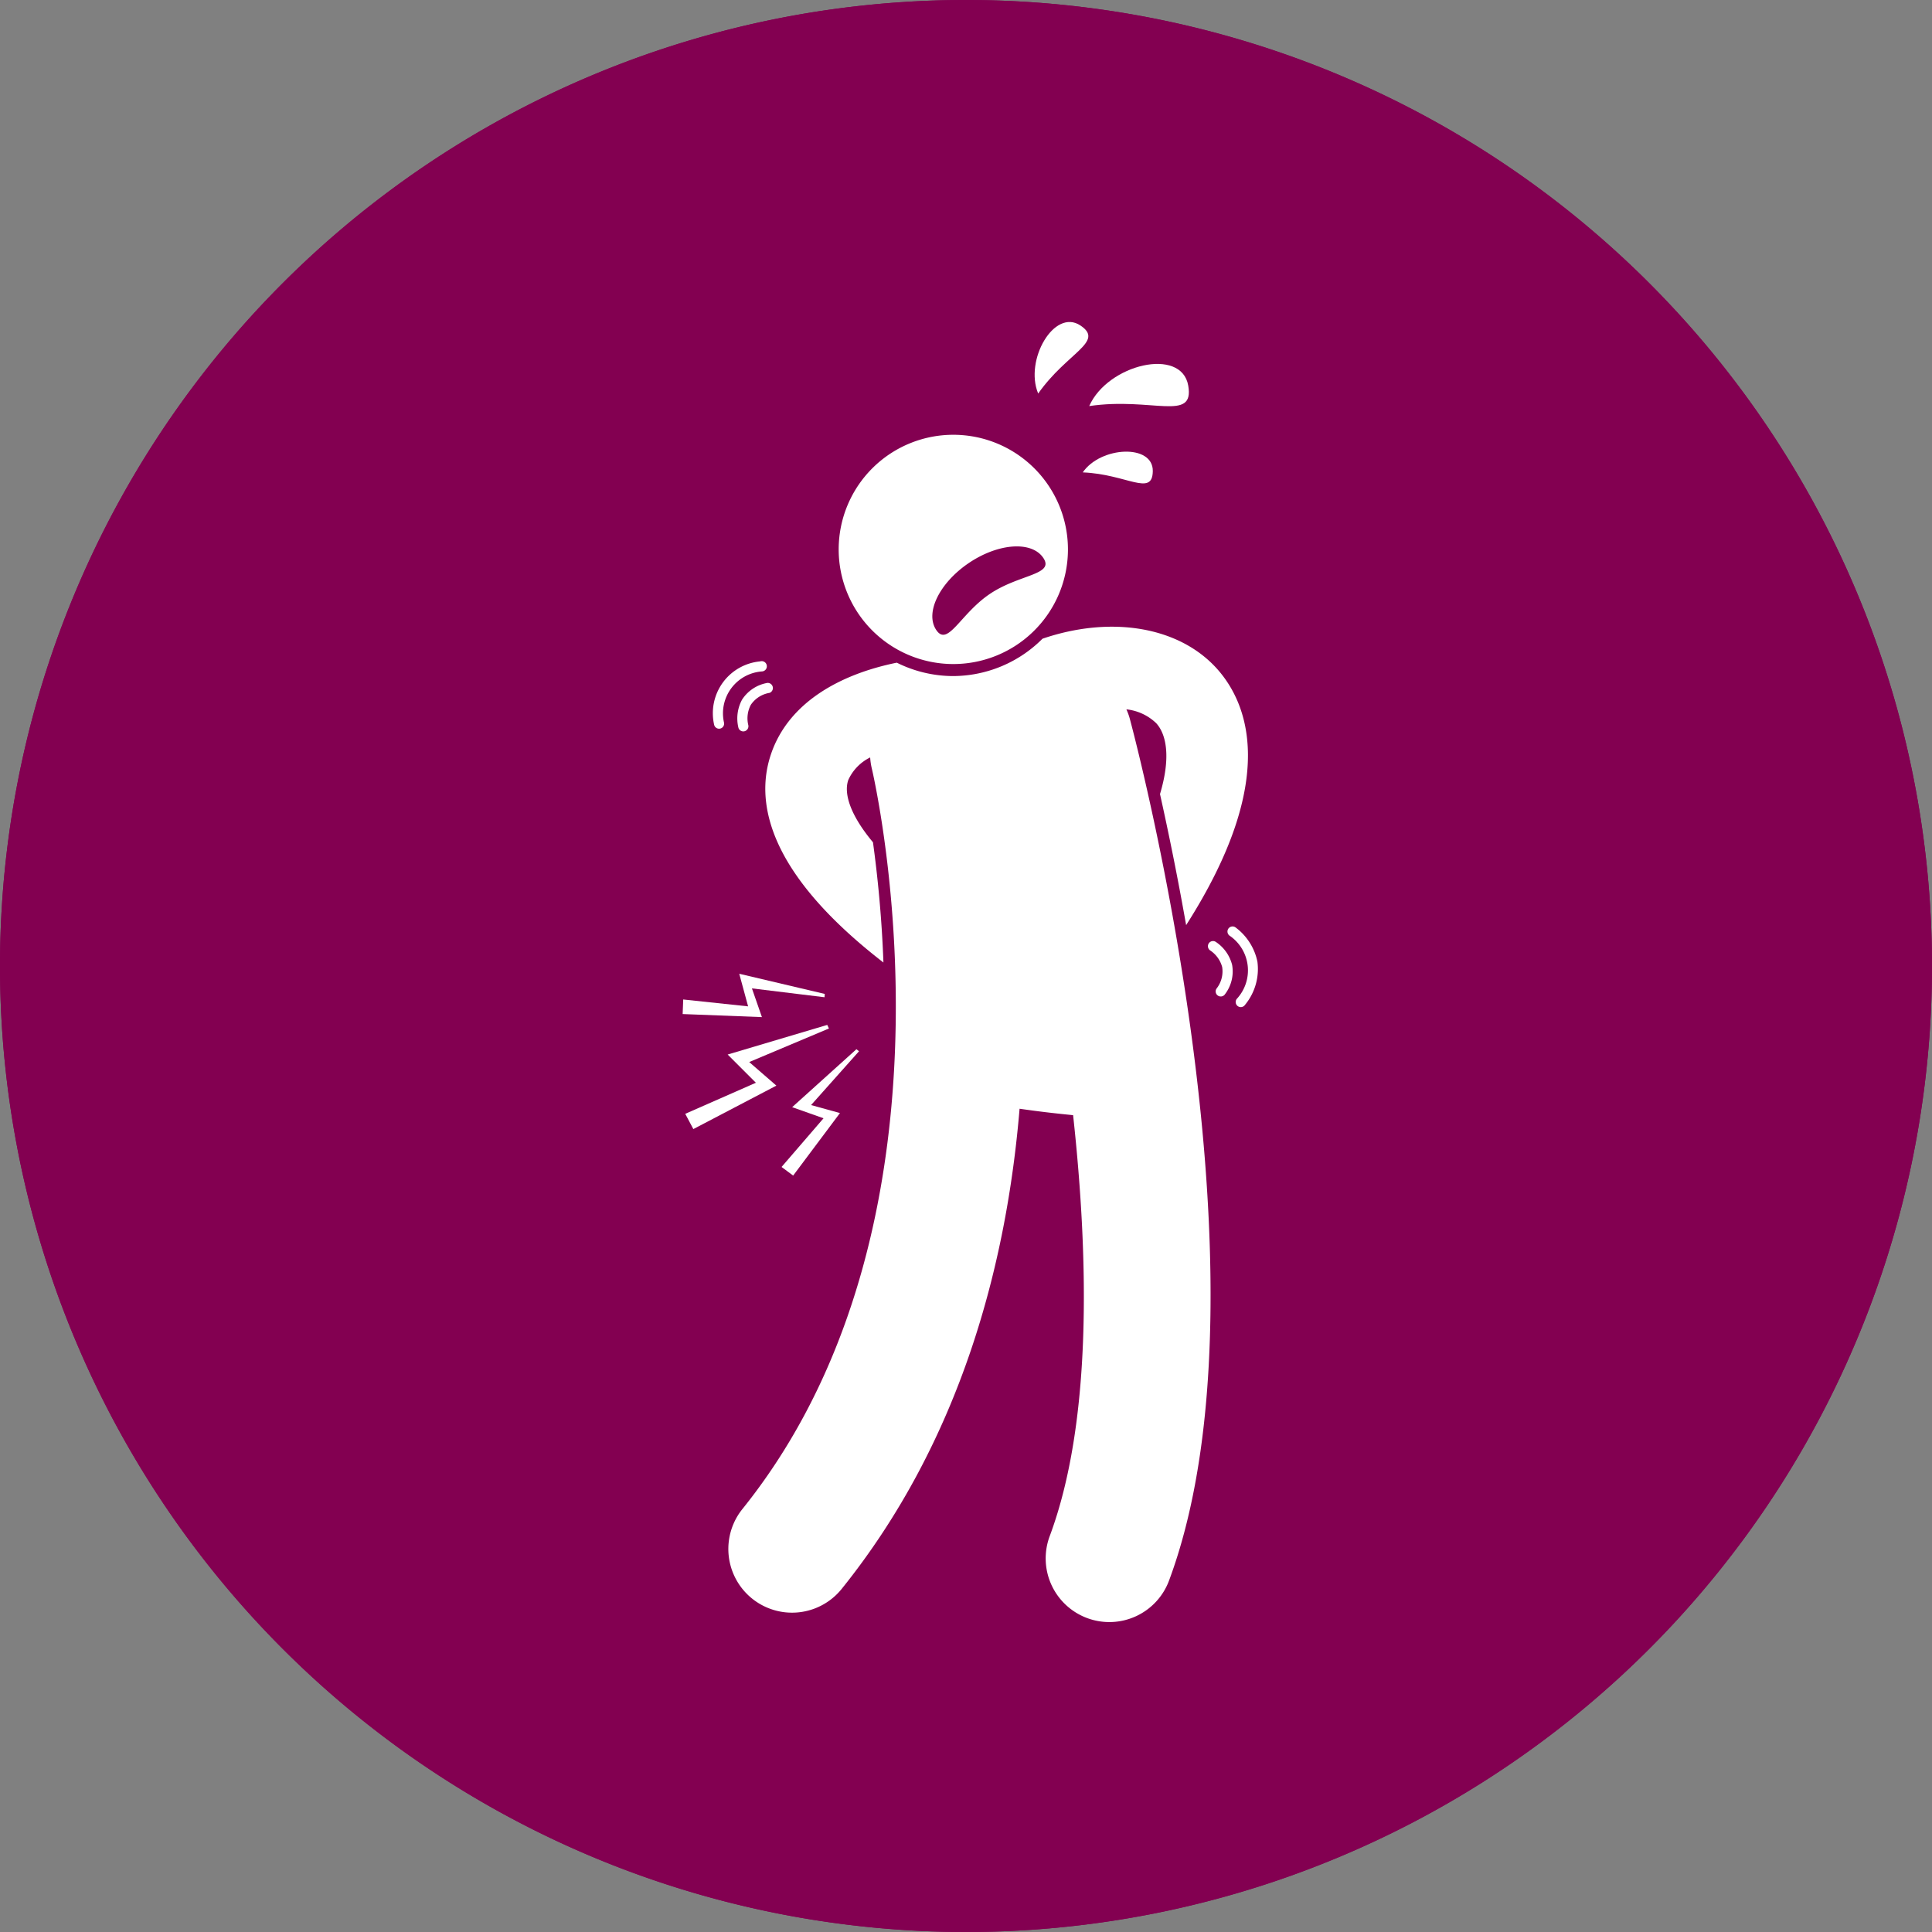 <svg xmlns="http://www.w3.org/2000/svg" width="150" height="150" viewBox="0 0 150 150"><rect x="0" y="0" width="150" height="150" fill="#808080" stroke="none"/><g transform="translate(-775 -13118)"><path d="M75,0A75,75,0,1,1,0,75,75,75,0,0,1,75,0Z" transform="translate(775 13118)" fill="#830051"/><path d="M75,3A71.65,71.65,0,0,0,34.746,15.295,72.219,72.219,0,0,0,8.657,46.975a71.9,71.9,0,0,0,6.638,68.279,72.219,72.219,0,0,0,31.681,26.089,71.9,71.9,0,0,0,68.279-6.638,72.219,72.219,0,0,0,26.089-31.681,71.9,71.9,0,0,0-6.638-68.279A72.219,72.219,0,0,0,103.025,8.657,71.546,71.546,0,0,0,75,3m0-3A75,75,0,1,1,0,75,75,75,0,0,1,75,0Z" transform="translate(775 13118)" fill="#830051"/><g transform="translate(828 13143)"><path d="M314.874,216.365c-1.258,3.587-.51,9.136,8.7,16.262-.134-3.658-.471-6.85-.811-9.333-1.8-2.155-2.274-3.812-1.918-4.837a3.623,3.623,0,0,1,1.7-1.752,5,5,0,0,0,.127.858c.016.063.316,1.349.672,3.536,1.531,9.4,4.073,35.566-10.718,53.96a4.945,4.945,0,1,0,7.708,6.2c9.29-11.552,12.814-25.311,13.81-37.278.3.043.6.083.894.123.791.107,1.578.2,2.345.281l.918.095c1.246,11.422,1.428,23.939-1.8,32.639a4.943,4.943,0,1,0,9.27,3.433c7.222-19.5.328-52.726-2.219-63.451-.455-1.918-.775-3.12-.846-3.389a4.713,4.713,0,0,0-.269-.74,3.926,3.926,0,0,1,2.325,1.084c.827.921,1.107,2.749.285,5.493.605,2.717,1.329,6.2,2.029,10.176,7.257-11.366,4.742-17.283,2.4-19.9-2.982-3.322-8.3-4.133-13.553-2.337a9.85,9.85,0,0,1-6.933,2.9h0a9.833,9.833,0,0,1-4.378-1.04C320.154,210.254,316.242,212.457,314.874,216.365Z" transform="translate(-307.985 -182.898)" fill="#fff"/><path d="M345.393,186.04a8.9,8.9,0,1,0-11.572-4.947A8.9,8.9,0,0,0,345.393,186.04Zm-2.1-7.21c2.294-1.546,4.88-1.72,5.774-.392s-1.859,1.254-4.153,2.8-3.259,4.129-4.156,2.8S341,180.377,343.293,178.83Z" transform="translate(-321.066 -160.123)" fill="#fff"/><path d="M390.058,156.653c-.522-3.029-6.253-1.657-7.688,1.586C387.262,157.523,390.549,159.5,390.058,156.653Z" transform="translate(-350.803 -151.712)" fill="#fff"/><path d="M375.208,147.008c-2.029-1.353-4.362,2.689-3.279,5.284C374.184,149.088,377.115,148.281,375.208,147.008Z" transform="translate(-344.325 -146.738)" fill="#fff"/><path d="M381.1,173.8c3.421.138,5.406,1.91,5.438-.095C386.57,171.573,382.492,171.771,381.1,173.8Z" transform="translate(-350.035 -162.124)" fill="#fff"/><path d="M303.689,292.818l6.446-3.373-2.108-1.831,6.189-2.606-.13-.277-7.732,2.3,2.191,2.191-5.485,2.412Z" transform="translate(-302.858 -230.157)" fill="#fff"/><path d="M307.929,275.825l5.636.688.02-.257-6.64-1.566.688,2.531-5.038-.534-.044,1.131,6.154.237Z" transform="translate(-302.55 -224.087)" fill="#fff"/><path d="M327.784,289.5l-4.991,4.5,2.436.862-3.259,3.781.9.668,3.634-4.853-2.242-.621,3.721-4.176Z" transform="translate(-314.29 -233.04)" fill="#fff"/><path d="M313.653,218.872a3.056,3.056,0,0,0-.285,2.179.393.393,0,0,0,.38.289.334.334,0,0,0,.107-.016.4.4,0,0,0,.277-.486,2.241,2.241,0,0,1,.2-1.562,2.179,2.179,0,0,1,1.459-.929.4.4,0,0,0-.178-.771A2.935,2.935,0,0,0,313.653,218.872Z" transform="translate(-309.038 -189.554)" fill="#fff"/><path d="M309,218.584a.591.591,0,0,0,.083-.008.394.394,0,0,0,.3-.471,3.26,3.26,0,0,1,2.946-3.967.4.4,0,1,0-.146-.779,4.041,4.041,0,0,0-3.567,4.912A.392.392,0,0,0,309,218.584Z" transform="translate(-306.172 -187.008)" fill="#fff"/><path d="M406.445,272.5a.383.383,0,0,0,.221.067.39.39,0,0,0,.328-.174,2.916,2.916,0,0,0,.554-2.282,3.047,3.047,0,0,0-1.277-1.788.393.393,0,0,0-.542.131.4.4,0,0,0,.127.546,2.251,2.251,0,0,1,.921,1.285,2.163,2.163,0,0,1-.435,1.665A.391.391,0,0,0,406.445,272.5Z" transform="translate(-364.887 -220.201)" fill="#fff"/><path d="M410.133,265.474a.395.395,0,0,0-.451.649,3.258,3.258,0,0,1,.55,4.908.395.395,0,1,0,.637.467,4.373,4.373,0,0,0,.969-3.354A4.423,4.423,0,0,0,410.133,265.474Z" transform="translate(-367.212 -218.474)" fill="#fff"/></g></g></svg>
